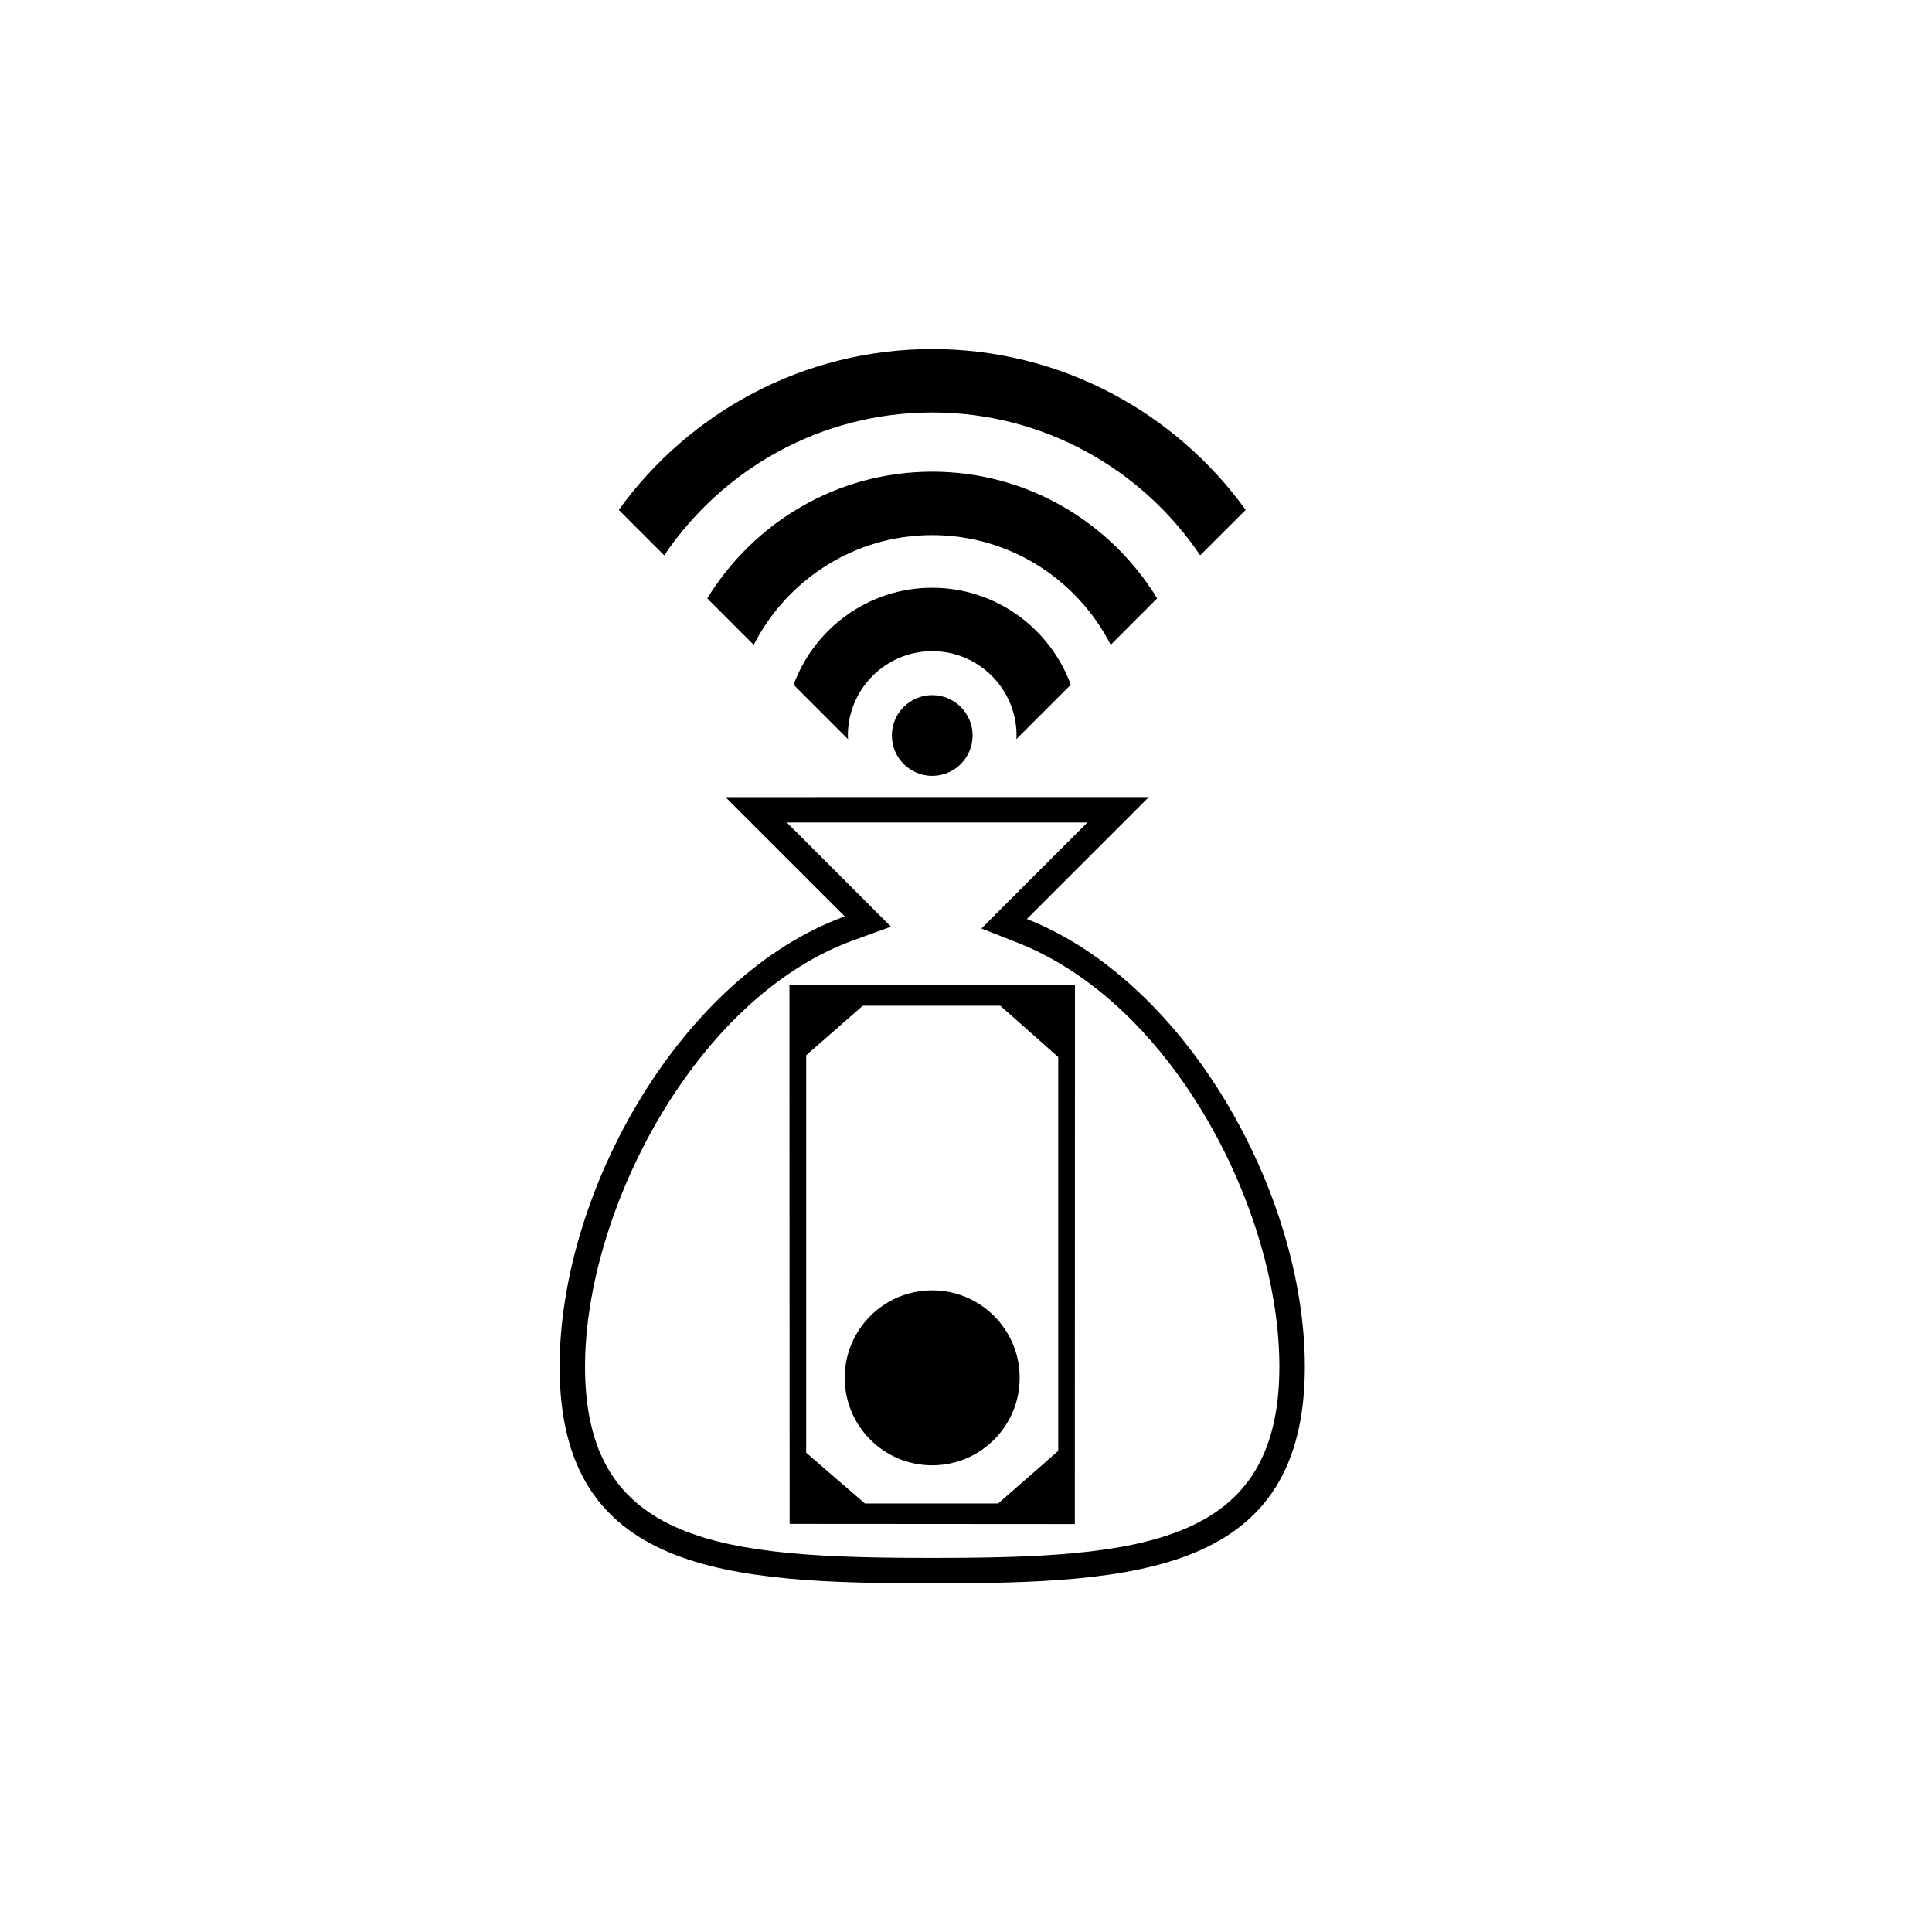 <?xml version="1.0" encoding="UTF-8"?>
<!-- Uploaded to: ICON Repo, www.iconrepo.com, Generator: ICON Repo Mixer Tools -->
<svg fill="#000000" width="800px" height="800px" version="1.1" viewBox="144 144 512 512" xmlns="http://www.w3.org/2000/svg">
 <g>
  <path d="m401.75 338.91c0 5.91-4.793 10.699-10.699 10.699-5.91 0-10.699-4.789-10.699-10.699 0-5.906 4.789-10.695 10.699-10.695 5.906 0 10.699 4.789 10.699 10.695"/>
  <path d="m427.77 325.46c-5.508-14.973-19.871-25.699-36.727-25.699-16.859 0-31.223 10.727-36.73 25.703l14.422 14.422c-0.012-0.32-0.047-0.637-0.047-0.965 0-12.328 10.027-22.355 22.355-22.355s22.355 10.027 22.355 22.355c0 0.324-0.035 0.641-0.051 0.957z"/>
  <path d="m450.66 302.57c-12.289-20.09-34.383-33.57-59.613-33.57-25.234 0-47.316 13.48-59.613 33.578l12.312 12.312c8.789-17.23 26.668-29.082 47.301-29.082 20.633 0 38.512 11.852 47.305 29.078z"/>
  <path d="m391.05 253.31c29.535 0 55.625 15.043 71.016 37.859l12.051-12.047c-18.621-25.785-48.906-42.617-83.066-42.617-34.164 0-64.453 16.832-83.066 42.617l12.043 12.047c15.395-22.82 41.484-37.859 71.023-37.859z"/>
  <path d="m353.26 547.84 75.582 0.051 0.039-142.82-75.672 0.004zm4.391-124.19 14.988-13.117h36.457l15.344 13.594v104.38l-15.918 13.922h-35.32l-15.551-13.441z"/>
  <path d="m391.04 532.32c12.812 0 23.184-10.379 23.184-23.18 0-12.812-10.371-23.188-23.184-23.188-12.805 0-23.184 10.375-23.184 23.188 0 12.801 10.379 23.18 23.184 23.18z"/>
  <path d="m416.13 387.55 32.32-32.316-112.2 0.004 31.621 31.621c-43.348 15.723-75.566 72.781-75.566 119.33 0 54.535 44.211 57.418 98.746 57.418s98.746-2.883 98.746-57.418c-0.004-45.867-31.281-101.96-73.664-118.64zm-25.086 169.31c-55.574 0-92.004-3.527-92.004-50.68 0-41.242 29.211-97.785 71.121-112.99l9.961-3.613-7.492-7.488-20.113-20.113 79.656-0.004-28.086 28.086 9.574 3.766c41.504 16.332 69.387 71.285 69.387 112.36 0 47.145-36.43 50.676-92.004 50.676z"/>
 </g>
</svg>